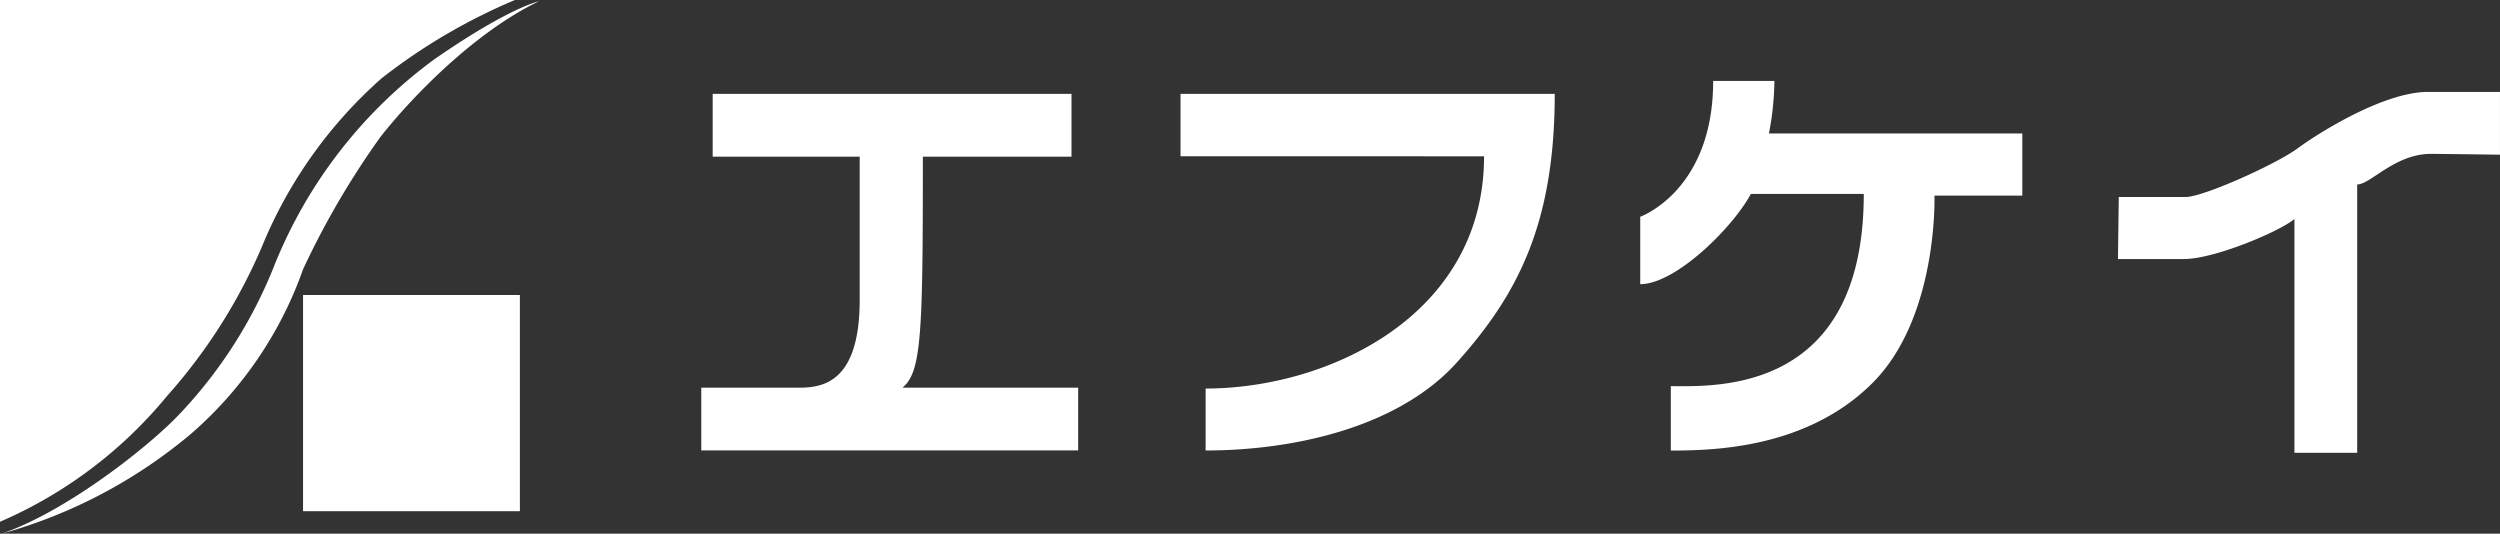 <svg xmlns="http://www.w3.org/2000/svg" width="175.978" height="37.564" viewBox="0 0 175.978 37.564"><rect x="0" y="0" width="175.978" height="37.564" fill="#333333" stroke="none"/><defs><style>.a{fill:#fff}</style></defs><path d="M0 0h36.246a41 41 0 0 0-9.37 5.5 32 32 0 0 0-8.223 11.347 38.5 38.5 0 0 1-6.905 11.041A31.3 31.3 0 0 1 0 36.728z" class="a"/><path d="M37.959.086s-2.068.4-7.392 4.093a33.4 33.4 0 0 0-11.26 14.517 32.6 32.6 0 0 1-6.686 10.468c-1.982 2.111-7.784 6.772-12.493 8.4a35.4 35.4 0 0 0 13.331-7.039 27.4 27.4 0 0 0 7.875-11.571 58 58 0 0 1 5.454-9.327c2.285-2.903 6.727-7.435 11.171-9.546Z" class="a"/><path d="M21.332 20.764h15.263v15.22H21.332zm28.83-14.155h25.262v4.417H64.961c0 12.4-.081 15.157-1.433 16.261h12.366v4.417h-26.53v-4.417h6.351c1.519 0 4.8.358 4.8-6.184V11.026H50.166V6.609Zm32.941 0h26.337c0 9.193-2.65 14.164-6.848 18.859s-11.7 6.242-17.727 6.242v-4.361c8.615 0 19.6-5.134 19.6-16.347H83.098V6.614Zm37.492-.912h4.308a20.4 20.4 0 0 1-.387 3.7h17.837v4.37h-6.184s.277 8.558-4.365 13.195-11.265 4.752-14.193 4.752v-4.532c3.037 0 13.582.606 13.582-13.529h-7.951c-1.27 2.373-5.3 6.351-7.784 6.351v-4.746s5.134-1.824 5.134-9.551Zm28.548 8.171h4.694c1.27 0 6.4-2.321 7.894-3.424s6.075-3.973 9.165-3.973h5.081v4.417s-4.25-.057-4.861-.057c-2.541 0-4.25 2.154-5.191 2.154v18.887h-4.417V15.416c-1.051.883-5.63 2.818-7.784 2.818h-4.638l.057-4.36Z" class="a"/></svg>
